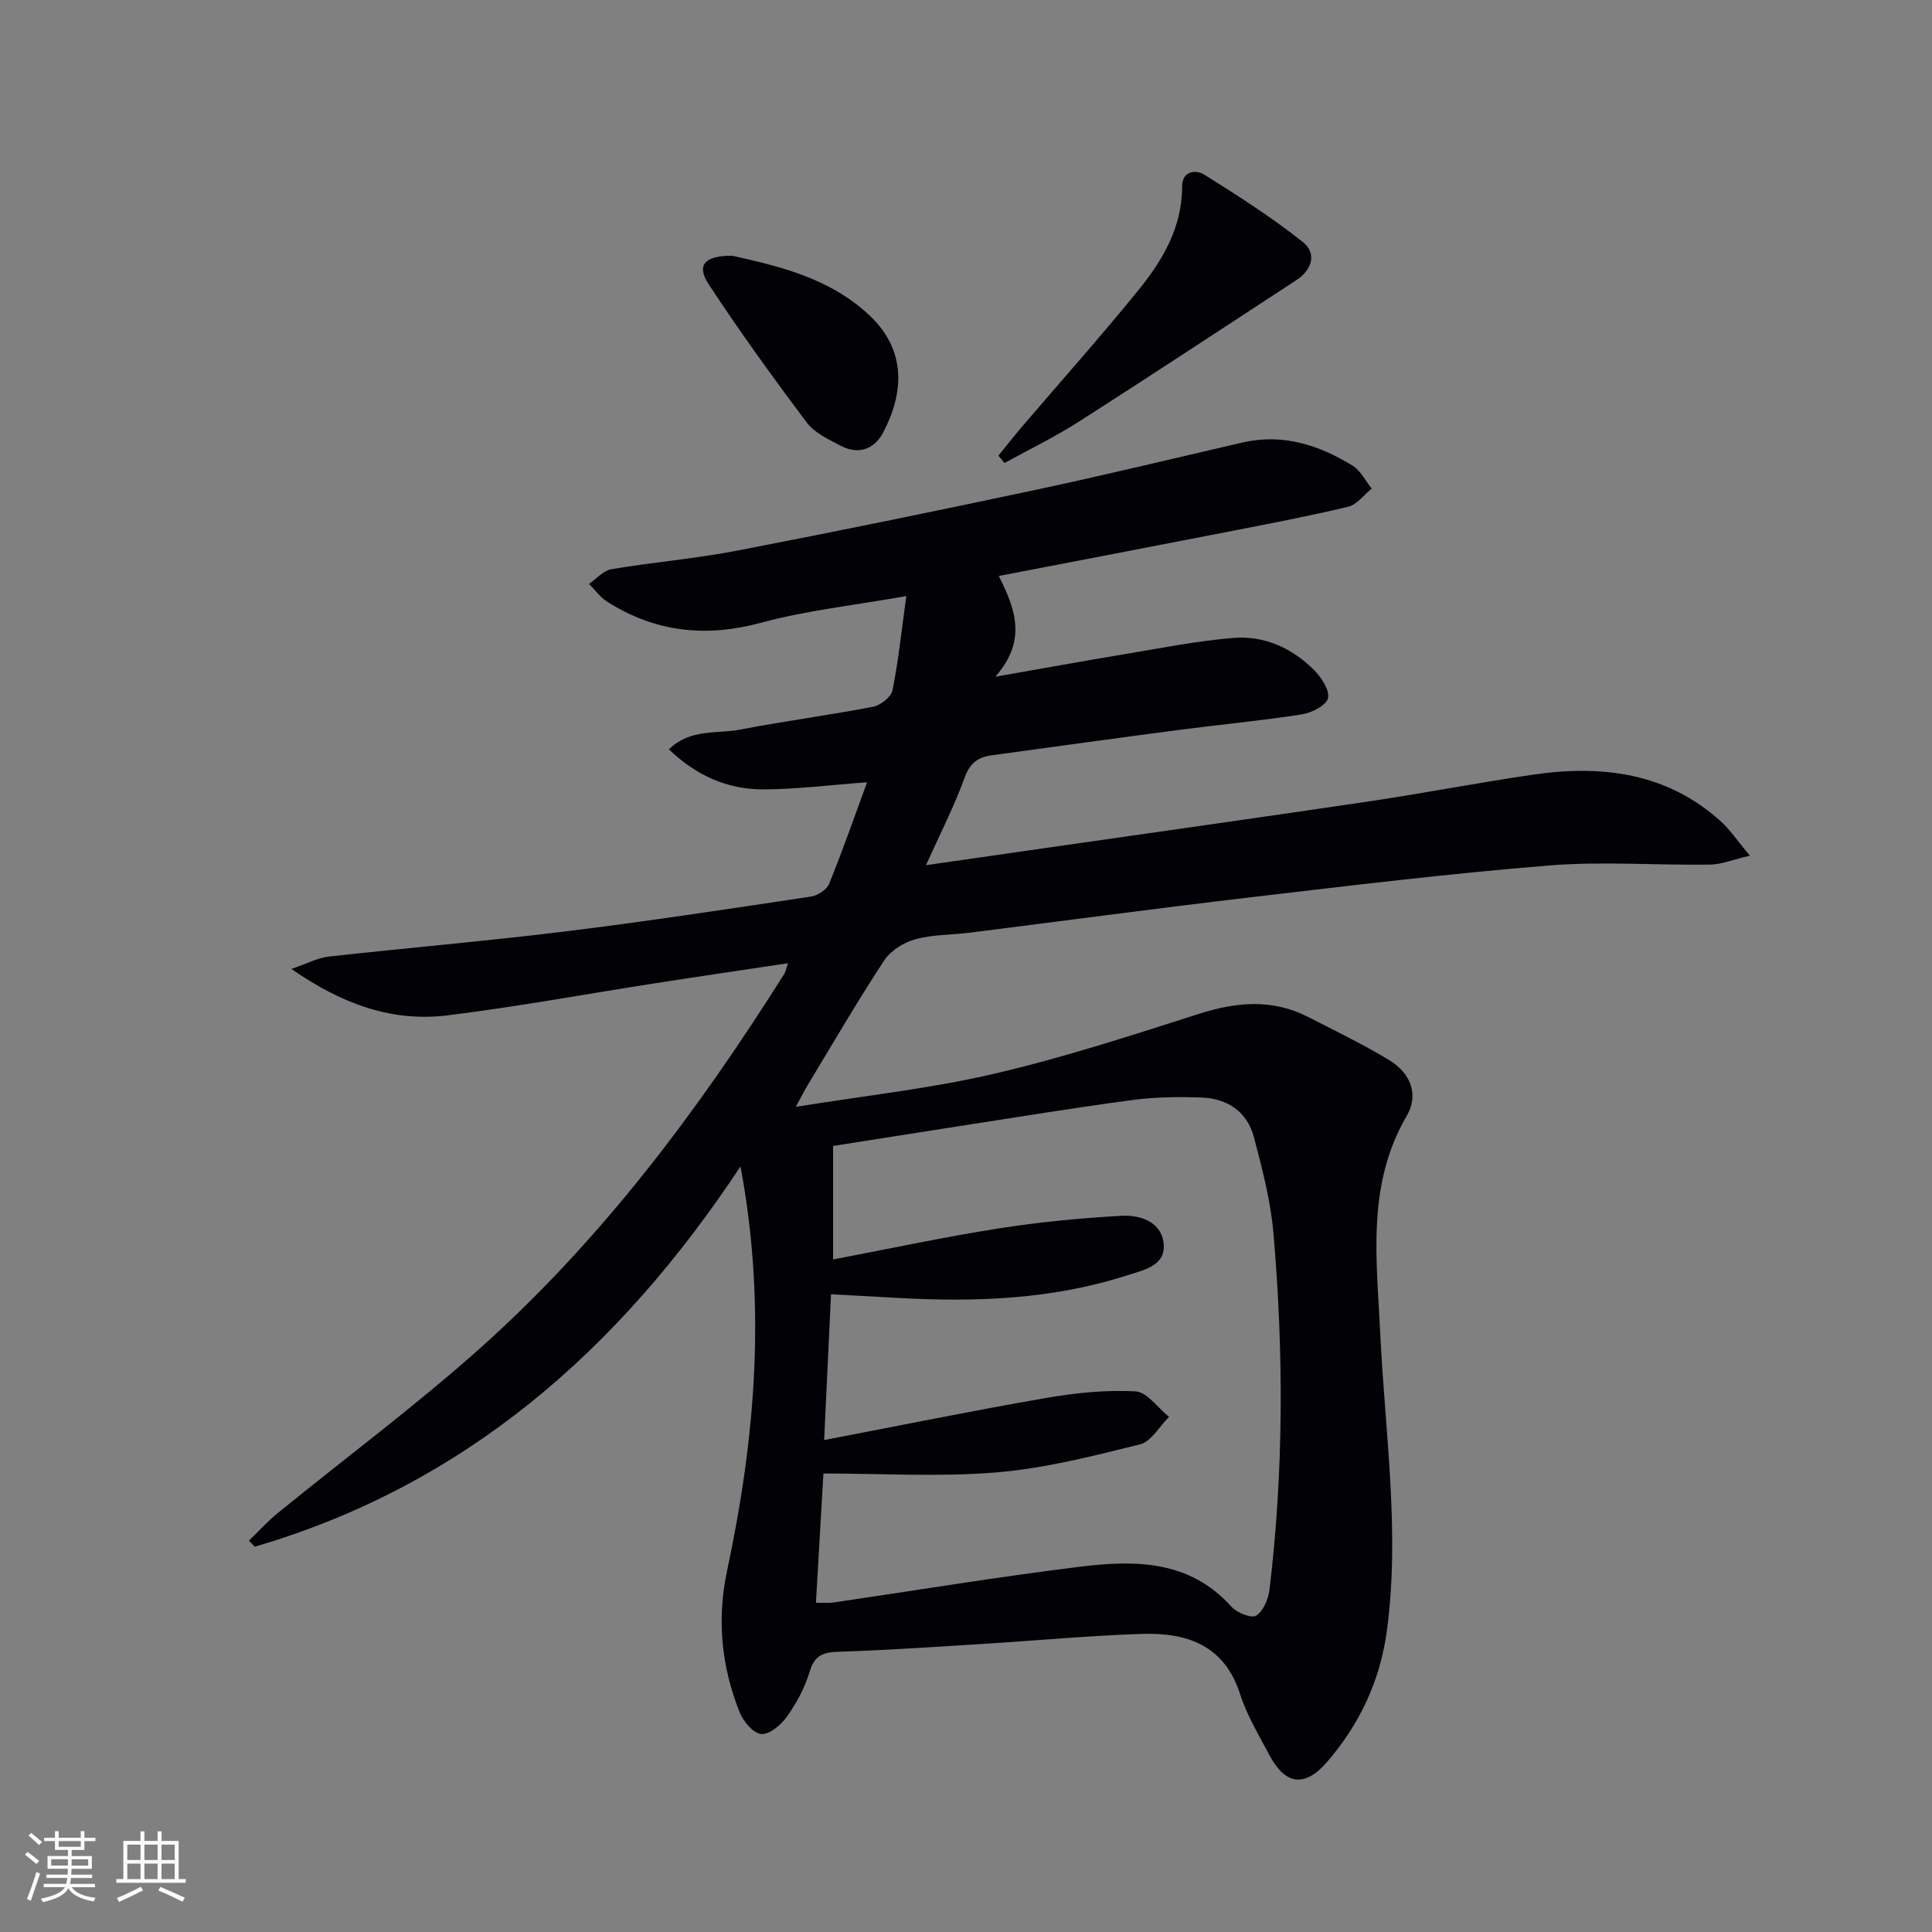 <svg enable-background="new 0 0 400 400" viewBox="0 0 400 400" xmlns="http://www.w3.org/2000/svg"><rect x="0" y="0" width="400" height="400" fill="#808080" stroke="none"/><g fill="#010106"><path d="m206.78 119.25c3.61 7.1 5.77 13.49-.71 20.86 9.89-1.73 18.08-3.23 26.3-4.59 7.68-1.27 15.35-2.84 23.1-3.45 6.36-.5 12.11 2.14 16.63 6.7 1.5 1.52 3.25 4.17 2.84 5.79-.38 1.51-3.36 3.02-5.39 3.34-8.37 1.31-16.81 2.09-25.21 3.19-13 1.7-26 3.51-38.99 5.28-2.78.38-4.51 1.53-5.61 4.57-2.19 6.04-5.15 11.8-8.03 18.19 8.49-1.22 16.66-2.4 24.83-3.57 22.34-3.21 44.7-6.35 67.02-9.66 11.32-1.68 22.57-3.88 33.9-5.52 14.18-2.06 27.6-.43 38.78 9.64 1.92 1.72 3.38 3.95 6.06 7.14-3.54.82-5.9 1.81-8.28 1.85-11.12.15-22.31-.71-33.36.18-20.52 1.66-40.98 4.15-61.43 6.55-19.47 2.28-38.9 4.9-58.35 7.35-3.79.48-7.72.38-11.35 1.37-2.41.66-5.12 2.34-6.46 4.38-5.48 8.33-10.5 16.97-15.66 25.5-.75 1.24-1.41 2.55-2.65 4.82 14.3-2.31 27.83-3.77 40.98-6.83 14.34-3.33 28.41-7.92 42.45-12.41 7.79-2.49 15.24-3.17 22.68.65 5.61 2.88 11.31 5.62 16.69 8.88 4.59 2.78 6.21 7.26 3.7 11.55-8.41 14.4-6.21 29.86-5.48 45.29.97 20.41 4.1 40.77 1.37 61.26-1.38 10.35-5.64 19.45-12.44 27.29-4.59 5.29-8.62 4.72-11.91-1.5-2.18-4.12-4.64-8.19-6.05-12.59-3.26-10.16-11.01-12.75-20.26-12.47-10.8.34-21.57 1.36-32.36 2.03-10.12.63-20.24 1.34-30.37 1.66-3.24.1-5.1.64-6.13 4.12-.97 3.29-2.7 6.48-4.69 9.3-1.21 1.72-3.64 3.76-5.35 3.62-1.64-.14-3.72-2.64-4.47-4.55-3.75-9.43-4.74-19.11-2.59-29.23 5.81-27.28 8.21-54.74 2.78-83.74-25.14 38.05-57.07 66-100.57 78.74-.4-.42-.8-.84-1.2-1.26 1.98-1.9 3.83-3.96 5.95-5.69 14.06-11.46 28.66-22.29 42.16-34.37 24.98-22.37 44.93-49.01 62.74-77.3.25-.39.32-.89.75-2.18-9.52 1.43-18.57 2.75-27.6 4.16-14.27 2.22-28.48 4.85-42.8 6.62-11.31 1.4-21.61-2.1-32.41-9.6 3.39-1.16 5.47-2.3 7.65-2.55 16.35-1.82 32.75-3.21 49.08-5.22 16.98-2.09 33.9-4.67 50.83-7.21 1.39-.21 3.27-1.42 3.77-2.64 2.75-6.74 5.14-13.62 7.86-21.03-7.57.55-14.58 1.46-21.59 1.47-7.34 0-13.78-2.85-19.44-8.29 4.47-4.35 9.97-3.15 14.79-4.09 9.12-1.77 18.36-2.96 27.48-4.72 1.55-.3 3.74-2.02 4.02-3.4 1.23-6.11 1.87-12.33 2.86-19.52-10.89 1.93-20.66 2.97-30.03 5.51-11.5 3.12-21.96 1.96-31.91-4.35-1.45-.92-2.51-2.44-3.75-3.68 1.54-1.05 2.96-2.76 4.63-3.04 8.66-1.46 17.45-2.19 26.06-3.85 20.68-3.99 41.31-8.22 61.91-12.61 14.28-3.04 28.47-6.49 42.69-9.77 8.35-1.92 15.83.5 22.81 4.8 1.66 1.02 2.65 3.13 3.95 4.74-1.61 1.29-3.05 3.31-4.87 3.75-8.22 1.97-16.54 3.55-24.84 5.17-15.59 3.05-31.22 6.03-47.51 9.17zm-36.15 178.9c15.91-3.05 30.84-6.1 45.86-8.7 6.11-1.06 12.42-1.71 18.58-1.39 2.41.13 4.65 3.43 6.96 5.29-1.99 1.97-3.68 5.11-6.01 5.69-9.79 2.43-19.69 4.97-29.69 5.8-11.7.98-23.55.23-35.85.23-.56 9.72-1.05 18.19-1.55 26.76 1.78 0 2.62.1 3.43-.02 17.06-2.5 34.09-5.32 51.2-7.43 11.37-1.4 22.71-1.44 31.41 8.29 1.13 1.26 4.18 2.45 5.13 1.82 1.48-.97 2.5-3.45 2.74-5.41 2.95-24.53 2.93-49.14.82-73.71-.58-6.72-2.32-13.38-4.05-19.94-1.38-5.22-5.44-7.98-10.74-8.19-4.8-.19-9.68-.12-14.43.51-12.01 1.6-23.96 3.57-35.94 5.42-8.78 1.36-17.55 2.76-26.02 4.09v23.5c11.66-2.22 22.84-4.62 34.12-6.4 8.46-1.34 17.03-2.16 25.58-2.64 3.86-.22 8.27 1.22 8.74 5.73.49 4.65-4.21 5.51-7.54 6.59-15.58 5.03-31.64 5.59-47.83 4.66-4.4-.25-8.81-.48-13.5-.74-.47 10.01-.91 19.26-1.42 30.19z"/><path d="m206.71 94.34c1.53-1.88 3.02-3.8 4.59-5.65 8.1-9.48 16.41-18.79 24.27-28.46 5.06-6.22 9.18-13.05 9.17-21.58 0-3.31 2.86-3.58 4.61-2.48 6.98 4.36 13.94 8.83 20.38 13.93 2.9 2.3 2 5.72-1.32 7.89-14.99 9.78-29.93 19.65-45.01 29.29-4.95 3.16-10.27 5.74-15.42 8.58-.41-.5-.84-1.01-1.27-1.52z"/><path d="m151.62 52.95c9.45 2.13 20.18 4.55 28.47 12.42 7.66 7.27 7.01 16.03 2.78 24.14-1.85 3.55-5.17 4.71-8.89 2.74-2.47-1.31-5.32-2.61-6.92-4.74-7.05-9.38-13.94-18.9-20.37-28.71-2.52-3.87-.88-5.9 4.93-5.85z"/></g><path d="m5.17 384 .55-.58c.85.61 1.65 1.24 2.4 1.87l-.59.64c-.83-.73-1.62-1.38-2.36-1.93m1.22 9.53-.82-.34c.71-1.76 1.37-3.64 1.98-5.63.24.13.5.25.76.36-.6 1.67-1.24 3.54-1.92 5.61m-.5-13.5.57-.54c.56.44 1.31 1.06 2.26 1.87l-.64.64c-.68-.66-1.41-1.32-2.19-1.97m3.25.46h2.24v-1.36h.77v1.36h4.57v-1.36h.76v1.36h2.28v.69h-2.28v1.84h-2.64v1.26h4.18v2.64h-4.21c0 .45-.02.86-.05 1.21h4.32v.69h-4.38c-.04.34-.1.75-.19 1.22h5.15v.69h-4.82c.87 1.19 2.51 1.92 4.93 2.19-.17.32-.3.57-.37.76-2.77-.49-4.52-1.41-5.26-2.76-.56 1.26-2.3 2.23-5.24 2.9-.12-.24-.26-.48-.43-.72 2.73-.55 4.38-1.34 4.96-2.38h-4.38v-.69h4.65c.1-.38.17-.79.21-1.22h-4.32v-.69h4.4c.03-.34.05-.75.05-1.21h-4.2v-2.64h4.23v-1.26h-2.69v-1.84h-2.24zm1.46 4.46v1.29h3.45c.01-.4.02-.57.01-.53v-.32-.45h-3.46zm1.55-2.59h4.57v-1.19h-4.57zm6.11 2.59h-3.42v.77c-.01.19-.01.37-.02.53h3.44z" fill="#fafafc"/><path d="m32.63 379.16h.82v1.98h3.54v7.89h1.46v.78h-14.37v-.78h1.46v-7.89h3.54v-1.98h.82v1.98h2.73zm-3.49 11.48.5.73c-1.61.82-3.28 1.63-5 2.41-.13-.27-.28-.55-.44-.82 1.75-.72 3.4-1.49 4.94-2.32m-2.78-5.55h2.73v-3.18h-2.73zm0 3.95h2.73v-3.2h-2.73zm3.54-3.95h2.73v-3.18h-2.73zm0 3.95h2.73v-3.2h-2.73zm7.89 4.68c-1.84-.92-3.51-1.7-5.02-2.32l.45-.73c1.89.8 3.57 1.55 5.04 2.23zm-1.62-11.81h-2.73v3.18h2.73zm-2.73 7.13h2.73v-3.2h-2.73z" fill="#fafafc"/></svg>